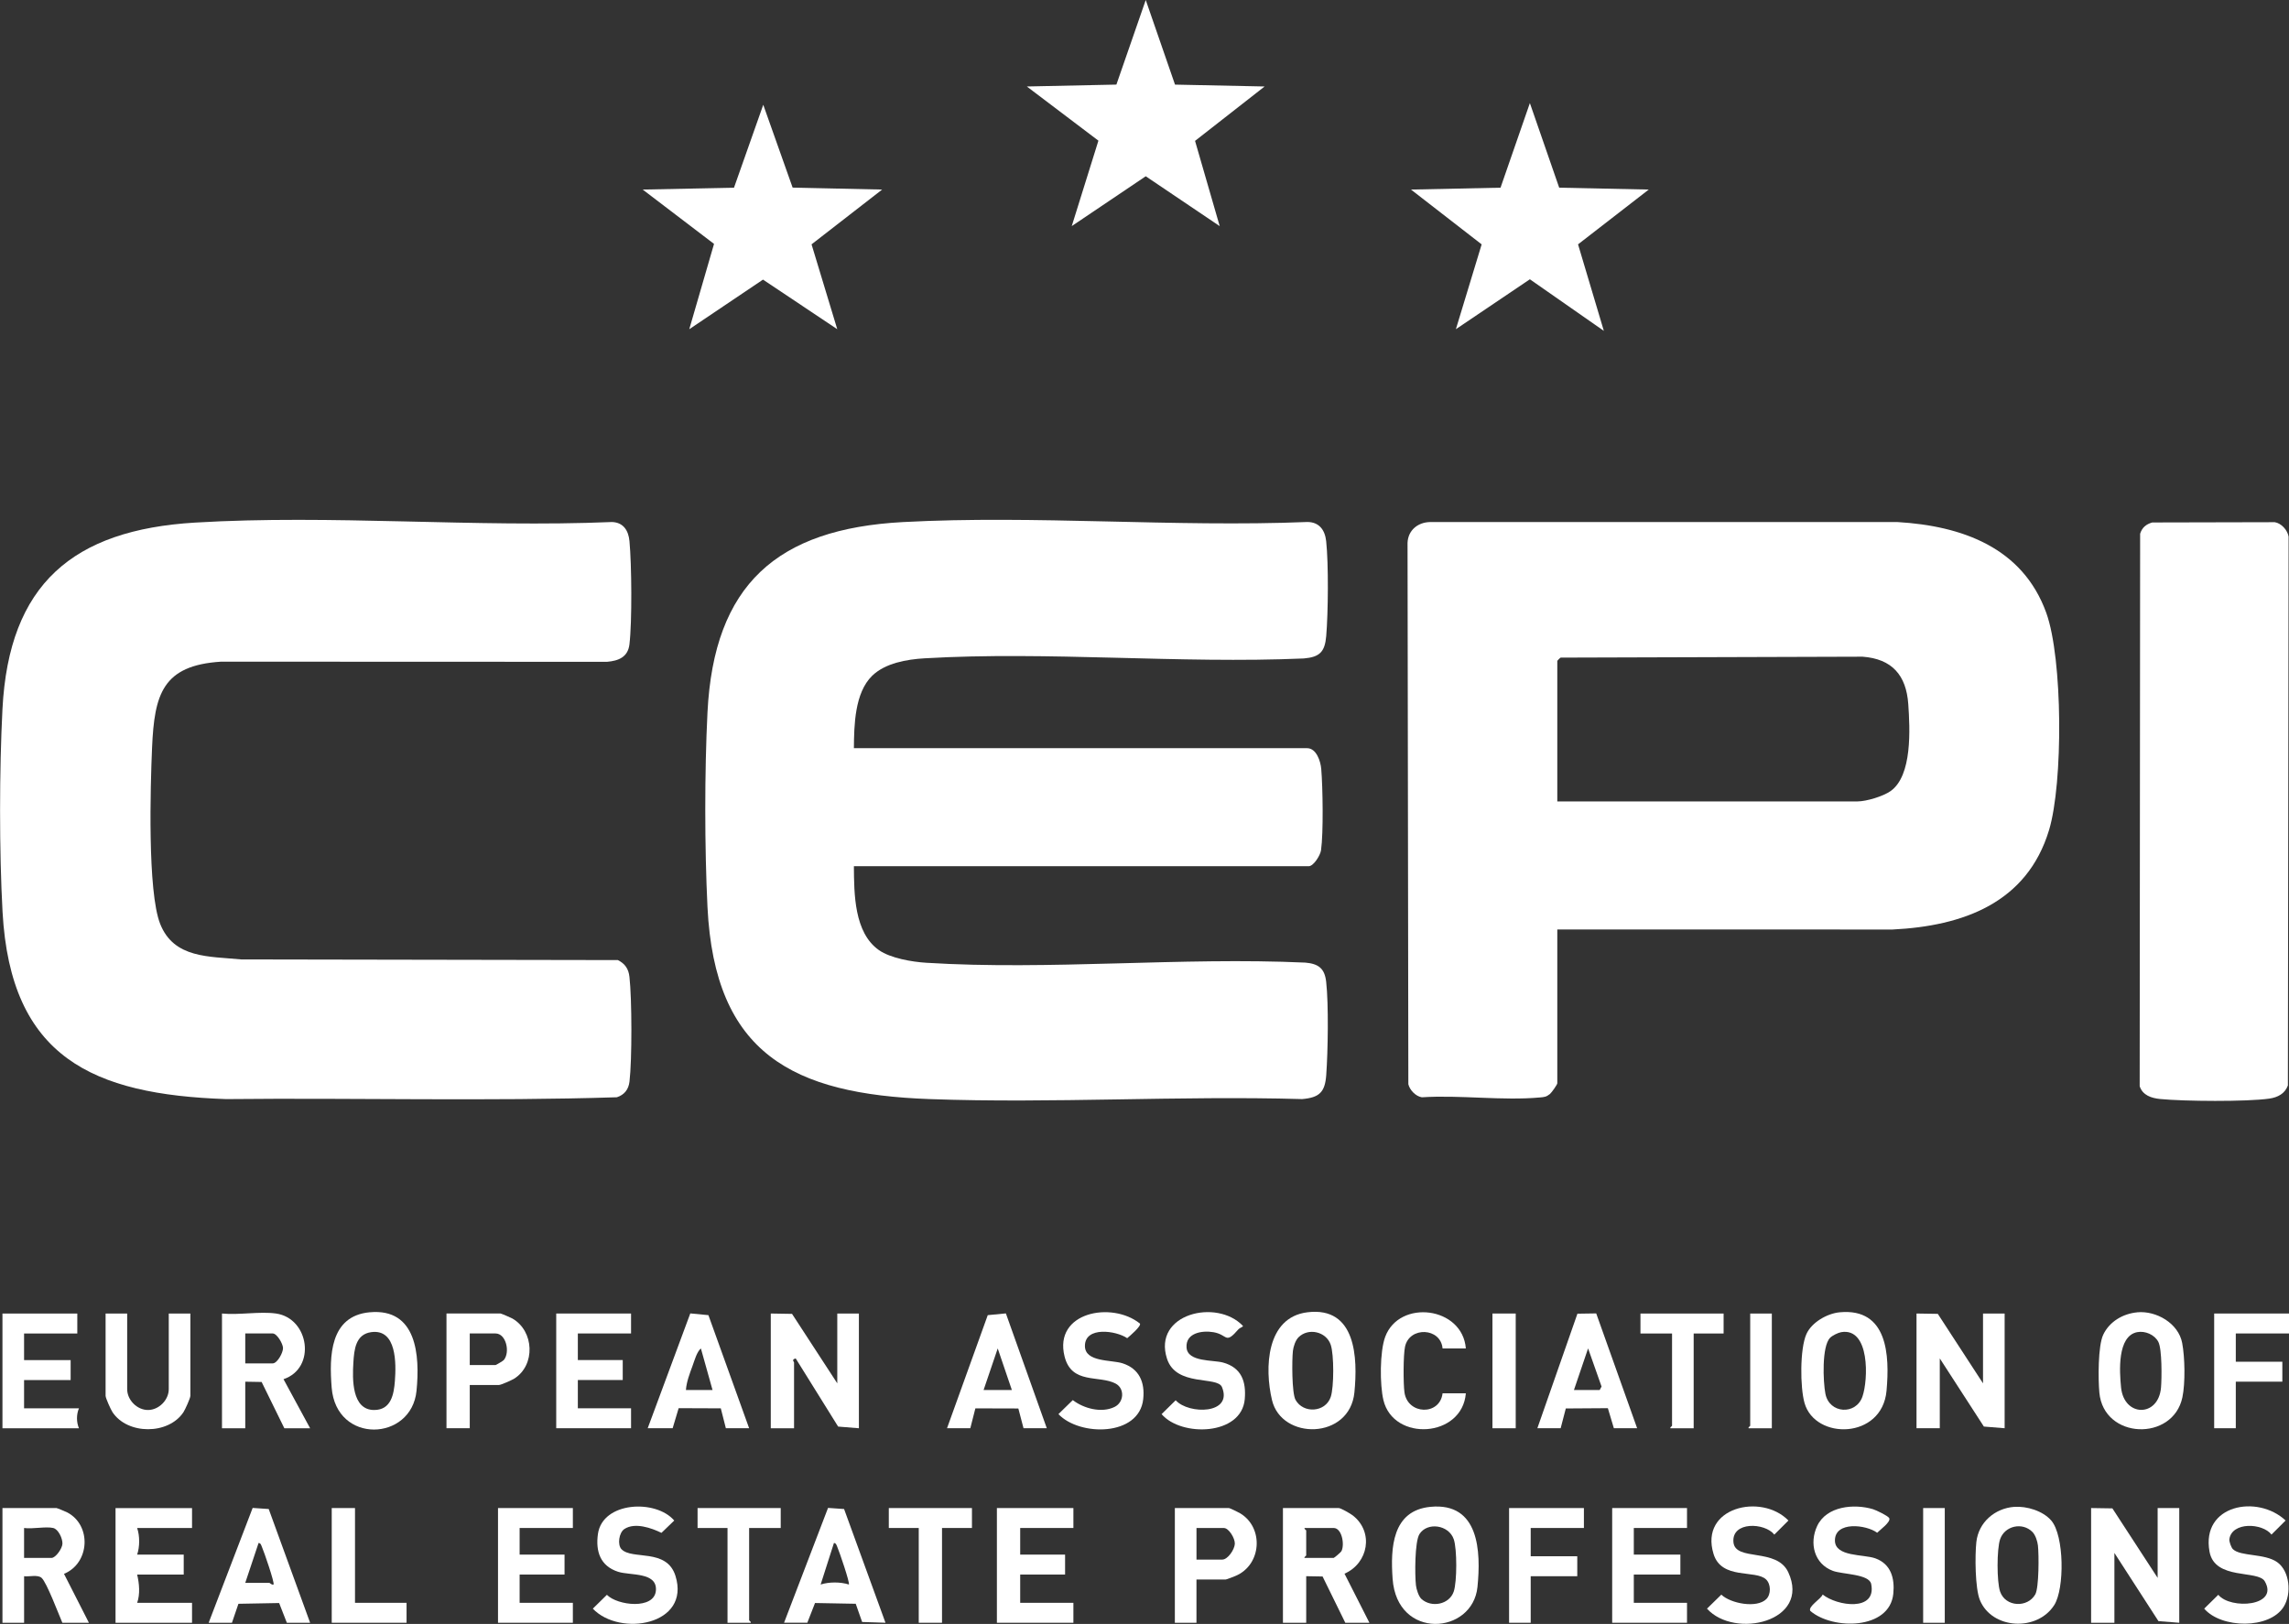 <?xml version="1.0" encoding="UTF-8"?>
<svg id="Laag_2" data-name="Laag 2" xmlns="http://www.w3.org/2000/svg" viewBox="0 0 968.85 687.46">
  <rect x="0" y="0" width="968.85" height="687.46" fill="#333333" stroke="none"/>
  <defs>
    <style>
      .cls-1 {
        fill: #fff;
      }
    </style>
  </defs>
  <g id="Laag_1-2" data-name="Laag 1">
    <g>
      <path class="cls-1" d="M361.42,366.72c.09,11.61.08,28.12,10.6,35.5,4.91,3.44,14.06,4.98,19.99,5.35,52.27,3.26,107.92-2.48,160.54-.06,5.52.49,8.14,2.46,8.77,8.12,1.08,9.66.75,29.49.03,39.45-.53,7.26-2.87,9.57-10.21,10.2-52.27-1.51-105.57,1.91-157.72,0-57.78-2.11-90.91-19.07-93.97-81.3-1.23-25.11-1.26-57.31,0-82.41,2.72-54.11,29.43-77.7,82.74-80.56,56.08-3,114.71,2.26,171.06-.03,5.1-.04,7.56,3.38,8.07,8.12,1.04,9.68.85,30.29.02,40.15-.57,6.74-2.78,8.93-9.5,9.5-52.72,2.29-108.12-3.12-160.54-.06-7.46.44-16.62,2.01-22.16,7.4-7.39,7.21-7.64,20.93-7.72,30.64h191.8c3.98,0,5.74,5.57,6.01,8.77.66,7.81.96,27.02-.09,34.45-.3,2.13-3.15,6.75-5.21,6.75h-192.51Z"/>
      <path class="cls-1" d="M659.15,393.46v65.11c0,.56-2.41,4-3.16,4.59-1.55,1.22-2.31,1.26-4.2,1.43-15.83,1.45-33.9-1.12-49.97-.07-2.6-.41-5.13-3.05-5.72-5.54l-.34-229.19c.22-5.31,4.35-8.68,9.51-8.79h197.84c27.35,1.61,52.98,10.78,62.98,38.37,7.06,19.48,7.18,72.19,1.2,92.02-9.33,30.91-36.47,40.65-66.29,42.11l-141.86-.03ZM659.15,339.27h127.05c3.73,0,10.81-2.14,13.96-4.34,9.33-6.51,8.26-26.47,7.54-36.87-.85-12.19-6.86-19.15-19.36-20.06l-127.77.39c-.33.16-1.42,1.28-1.42,1.4v59.48Z"/>
      <path class="cls-1" d="M82.55,221.23c57.77-3.47,118.42,2.2,176.5-.24,4.81.18,6.96,3.59,7.38,8.1.93,9.92,1.14,34-.01,43.68-.64,5.41-4.6,6.98-9.49,7.4l-163.35-.06c-24.83,1.55-28.22,13.85-29.21,36.25-.72,16.43-2,61.06,3.43,74.77,5.81,14.7,20.84,13.7,34.24,15.03l159.49.28c3.05,1.55,4.5,3.7,4.89,7.08,1.06,9.27,1.12,35.15.02,44.36-.4,3.34-2.15,5.58-5.33,6.63-54.98,1.75-110.3.21-165.4.78-56.42-1.95-91.23-17.58-94.63-79.22-1.42-25.85-1.37-60.01-.04-85.89,2.72-52.93,29.82-75.84,81.53-78.95Z"/>
      <path class="cls-1" d="M910.94,221.18l51.88-.12c2.81.45,5.37,3.31,5.86,6.11l-.3,232.34c-1.25,3.48-4.31,5.05-7.81,5.56-9.51,1.39-36.38,1.16-46.26.18-3.67-.37-7.41-1.55-8.66-5.42l.19-233.9c.83-2.61,2.5-3.99,5.11-4.75Z"/>
      <polygon class="cls-1" points="335.49 79.42 373.38 80.25 343.5 103.44 354.38 139.36 322.95 118.37 291.74 139.37 302.22 103.25 272.03 80.25 310.67 79.47 323.06 44.35 335.49 79.42"/>
      <polygon class="cls-1" points="497.34 35.82 535.27 36.61 505.82 59.64 516.26 95.73 484.95 74.62 453.63 95.72 464.92 59.55 434.62 36.61 472.53 35.81 484.95 0 497.34 35.82"/>
      <polygon class="cls-1" points="659.95 79.45 697.86 80.25 667.93 103.44 678.85 140.07 647.54 118.23 616.22 139.36 627.13 103.45 597.22 80.25 635.12 79.45 647.54 43.64 659.95 79.45"/>
      <polygon class="cls-1" points="811.19 556.06 820.2 556.2 839.34 585.62 839.34 556.06 848.49 556.06 848.49 604.62 839.7 603.91 821.04 575.06 821.04 604.62 811.19 604.62 811.19 556.06"/>
      <polygon class="cls-1" points="885.09 638.41 894.1 638.55 913.25 667.97 913.25 638.41 922.4 638.41 922.4 686.97 913.59 686.28 894.95 657.41 894.95 686.97 885.09 686.97 885.09 638.41"/>
      <path class="cls-1" d="M326.23,556.06l9.01.15,19.15,29.41v-29.56h9.15v48.57l-8.79-.71-17.96-28.85c-1.96.52-.7,1.35-.7,1.76v27.8h-9.85v-48.57Z"/>
      <path class="cls-1" d="M116.83,556.06c14.03,1.98,17.16,23.12,3.17,27.8l11.26,20.77h-10.91l-9.61-19.59-6.93-.12v19.71h-9.85v-48.57c7.1.72,16.01-.97,22.88,0ZM103.81,577.17h11.61c1.96,0,4.47-4.61,4.37-6.58-.09-1.8-2.54-6.09-4.37-6.09h-11.61v12.67Z"/>
      <path class="cls-1" d="M579.62,686.97h-10.21l-9.61-19.59-6.93-.12v19.71h-9.85v-48.57h23.58c.92,0,4.98,2.36,6,3.15,8.98,7,6.6,20.22-3.52,24.64l10.54,20.77ZM552.17,659.52h12.32c.22,0,3.05-2.33,3.35-2.98,1.35-2.88.08-9.69-3.35-9.69h-12.32c-.19.52.7.84.7,1.06v10.56c0,.15-1.06.8-.7,1.06Z"/>
      <path class="cls-1" d="M37.65,686.97h-11.26c-1.5-3.44-6.62-17.08-8.79-19.01-1.63-1.45-5.23-.41-7.4-.69v19.71H1.04v-48.57h22.88c.24,0,3.9,1.51,4.51,1.83,10.42,5.42,9.63,21.5-1.34,26.02l10.55,20.72ZM22.51,646.85c-3.23-.73-8.78.53-12.32,0v12.67h11.61c1.75,0,4.56-4,4.63-6,.08-2.23-1.73-6.17-3.92-6.67Z"/>
      <path class="cls-1" d="M852.58,637.91c5.24-.38,12.07,1.67,15.63,5.77,5.53,6.36,5.69,28.87,1.28,35.79-7.22,11.34-26.37,10.32-31.47-2.09-2.06-5.02-2.12-18.9-1.51-24.55.91-8.39,7.85-14.33,16.06-14.93ZM860.22,648.5c-4.21-4.21-11.68-2.62-13.65,3.12-1.42,4.15-1.43,17.99,0,22.15,2.26,6.59,11.64,6.96,14.89,1.19,1.59-2.83,1.55-16.91,1.12-20.71-.21-1.82-1.06-4.46-2.35-5.74Z"/>
      <path class="cls-1" d="M605.51,637.89c20.57-1.94,21.37,18.85,19.85,33.94-2.04,20.19-34.07,22.64-35.92-3.48-.92-13.03-.23-28.92,16.07-30.46ZM601.65,676.9c4.18,3.79,11.79,2.42,13.67-3.15,1.4-4.16,1.43-18.01,0-22.14-2.1-6.11-11.17-7.39-14.5-2.2-2.05,3.19-1.99,17.5-1.5,21.72.19,1.65,1.13,4.68,2.33,5.77Z"/>
      <path class="cls-1" d="M778.66,555.54c20.36-1.92,21.2,18.22,19.84,33.23-1.87,20.62-30.22,20.92-34.71,5.17-1.88-6.58-2-22.98.81-29.21,2.23-4.95,8.77-8.69,14.05-9.19ZM779.33,563.95c-1.33.22-3.75,1.42-4.7,2.37-3.59,3.57-2.99,18.65-2,23.71,1.65,8.48,12.91,9.11,15.67,1.21,2.5-7.15,3.2-29.34-8.97-27.29Z"/>
      <path class="cls-1" d="M553.4,555.53c20.59-2.51,21.32,19.31,19.87,33.95-1.99,20.04-30.82,20.31-34.88,3.22-3.21-13.49-2.5-35.03,15.01-37.17ZM549.59,566.15c-1.29,1.29-2.14,3.93-2.35,5.74-.43,3.81-.48,17.84,1.11,20.71,3.29,5.93,12.65,5.35,14.89-1.19,1.42-4.15,1.43-17.99,0-22.15-1.92-5.59-9.48-7.29-13.65-3.12Z"/>
      <path class="cls-1" d="M904.65,555.54c8.04-.74,17.41,4.65,18.99,13,1.15,6.07,1.36,16.97.09,22.99-3.94,18.79-33.33,17.89-35.15-2.01-.51-5.6-.61-19.72,1.63-24.47,2.63-5.59,8.37-8.94,14.44-9.5ZM904.62,563.94c-8.53,1.64-7.52,16.77-6.85,23.43,1.26,12.57,15.83,12.71,16.91.03.33-3.91.46-16.26-1.13-19.33s-5.61-4.77-8.92-4.13Z"/>
      <path class="cls-1" d="M156.45,555.54c20.03-1.89,21.32,18.38,19.85,33.23-2.12,21.49-34.03,22.73-35.92-1.38-1.04-13.28-.79-30.27,16.07-31.86ZM157.14,563.94c-6.63.91-7.23,7.37-7.57,12.89-.43,6.9-.73,20.07,8.79,20.07,7.19,0,8.36-6.64,8.79-12.34.54-7.24.81-22.1-10.01-20.62Z"/>
      <polygon class="cls-1" points="454.33 638.41 454.33 646.85 431.81 646.85 431.81 658.12 450.81 658.12 450.81 666.56 431.81 666.56 431.81 678.53 454.33 678.53 454.33 686.97 421.95 686.97 421.95 638.41 454.33 638.41"/>
      <path class="cls-1" d="M81.28,638.41v8.45h-23.23c1.14,3.35,1.14,7.89,0,11.26h19.71v8.45h-19.71c.91,3.79,1.31,8.28,0,11.97h23.23v8.45h-32.38v-48.57h32.38Z"/>
      <path class="cls-1" d="M32.72,556.06v8.45H10.19v11.26h19.71v8.45H10.19v11.97h23.23c-1.11,2.61-1.11,5.82,0,8.45H1.04v-48.57h31.67Z"/>
      <polygon class="cls-1" points="714.05 638.41 714.05 646.85 691.53 646.85 691.53 658.12 711.24 658.12 711.24 666.56 691.53 666.56 691.53 678.53 714.05 678.53 714.05 686.97 682.38 686.97 682.38 638.41 714.05 638.41"/>
      <polygon class="cls-1" points="267.1 556.06 267.1 564.5 244.58 564.5 244.58 575.76 263.58 575.76 263.58 584.21 244.58 584.21 244.58 596.18 267.1 596.18 267.1 604.62 235.43 604.62 235.43 556.06 267.1 556.06"/>
      <polygon class="cls-1" points="242.47 638.41 242.47 646.85 219.94 646.85 219.94 658.12 238.95 658.12 238.95 666.56 219.94 666.56 219.94 678.53 242.47 678.53 242.47 686.97 210.79 686.97 210.79 638.41 242.47 638.41"/>
      <path class="cls-1" d="M53.83,556.06v32.03c0,4.57,4.17,8.81,8.8,8.81s8.8-4.25,8.8-8.81v-32.03h9.15v34.84c0,.96-2.22,5.84-2.93,6.92-6.37,9.64-23.67,9.61-30.03,0-.71-1.08-2.93-5.96-2.93-6.92v-34.84h9.15Z"/>
      <path class="cls-1" d="M198.83,586.32v18.3h-9.85v-48.57h22.88c.27,0,4.31,1.72,4.95,2.09,9.32,5.27,9.94,19.82.81,25.5-1.04.65-5.59,2.68-6.47,2.68h-12.32ZM198.83,577.88h10.91c.2,0,3.19-1.75,3.5-2.13,2.76-3.28,1-11.25-3.5-11.25h-10.91v13.37Z"/>
      <path class="cls-1" d="M331.86,686.97l18.62-48.62,6.79.47,17.52,48.14-9.88-.32-2.71-7.71-17.23-.32-3.26,8.35h-9.85ZM359.3,670.78c.5-.66-4.13-14.21-4.89-15.87-.32-.7-.47-1.65-1.43-1.72l-5.63,17.59c3.55-1.14,8.38-1.15,11.95,0Z"/>
      <path class="cls-1" d="M88.32,686.97l18.62-48.61,6.8.46,17.52,48.15h-9.85l-3.26-8.35-17.23.32-2.74,8.03h-9.85ZM103.81,670.08h10.21c.21,0,.98.98,1.76.7.55-.63-4.13-14.2-4.9-15.86-.32-.7-.43-1.65-1.43-1.73l-5.64,16.89Z"/>
      <path class="cls-1" d="M317.08,604.62h-9.85l-2.14-8.42-17.84-.07-2.54,8.49h-10.56l18.03-48.61,7.67.74,17.23,47.87ZM301.59,588.43l-4.93-17.6c-1.75,1.52-2.68,5.06-3.53,7.38-1.17,3.21-2.57,6.79-2.8,10.22h11.26Z"/>
      <path class="cls-1" d="M650.71,604.62l16.96-48.49,7.95-.12,17.32,48.61h-9.85l-2.54-8.49-17.8.12-2.18,8.37h-9.85ZM666.19,588.43h10.91l.78-1.46-5.7-16.15-5.98,17.6Z"/>
      <path class="cls-1" d="M400.84,604.62l17.24-47.87,7.67-.74,17.32,48.61h-9.85l-2.19-8.36-18.19-.05-2.14,8.41h-9.85ZM428.28,588.43l-5.98-17.59-5.98,17.59h11.96Z"/>
      <path class="cls-1" d="M506.42,668.67v18.3h-9.15v-48.57h22.88c.41,0,4.05,1.81,4.79,2.25,10.09,6.06,9.1,21.9-2.06,26.52-.74.31-3.76,1.5-4.13,1.5h-12.32ZM506.42,660.23h10.91c2.35,0,5.22-4.26,5.33-6.7.1-2.29-2.55-6.67-4.62-6.67h-11.61v13.37Z"/>
      <path class="cls-1" d="M482.48,560.29c.73,1.05-4.35,5.36-5.38,6.21-4.62-3.2-17.88-5.13-17.89,3.28,0,6.94,11.15,5.82,15.91,7.35,7.1,2.29,9.53,8.03,8.76,15.18-1.72,15.9-27,15.77-35.88,6.33l6.07-5.93c4.65,3.57,12.14,5.58,17.65,2.91,4.06-1.96,4.42-7.83.47-9.91-6.96-3.67-18.6.49-21.6-11.48-4.71-18.83,20.05-23.46,31.89-13.93Z"/>
      <path class="cls-1" d="M263.06,655.83c4.46,4.69,19.13-.59,22.84,11.29,6.54,20.93-23.59,25.9-34.98,13.88l5.96-5.86c4.39,4.55,20.2,6.43,20.75-1.92.51-7.82-10.91-6.18-16.03-7.84-7.49-2.43-9.56-8.57-8.52-15.99,1.93-13.73,24.47-14.83,32.3-5.69l-5.41,5.21c-4.32-2.1-11.2-4.51-15.65-1.65-2.37,1.53-3.06,6.7-1.27,8.58Z"/>
      <path class="cls-1" d="M766.24,681.96c-1.08-1.9,4.57-5.09,5.23-6.94,6.06,4.88,22.91,7.39,20.54-4.45-.86-4.28-12.14-4.06-16.21-5.57-7.92-2.93-10.09-11.69-6.65-19.01,3.96-8.44,15.63-9.49,23.61-7.1,1.36.41,6.23,2.77,6.84,3.72,1.01,1.56-3.96,5.11-5.06,6.25-4.69-3.47-17.88-4.94-17.88,3.27,0,7.02,12.14,5.78,17.1,7.57,6.65,2.41,8.26,8.46,7.61,14.99-1.54,15.33-25.69,15.39-35.13,7.27Z"/>
      <path class="cls-1" d="M747.64,676.92c2-1.99,1.97-6.28-.12-8.28-4.44-4.26-18.87.29-22.25-10.83-6.02-19.77,20.26-25.87,31.71-14.12l-5.97,5.96c-4.08-5.13-18.11-5.67-17.31,3.2.75,8.32,18.34,2.18,23.21,12.74,9.66,20.92-22.74,28.39-34.4,15.41l6.06-5.93c3.93,3.75,15.01,5.89,19.06,1.87Z"/>
      <path class="cls-1" d="M945.11,655.81c3.22,3.17,13.46,1.74,18.76,5.52s6.17,13.32,2.75,18.84c-5.96,9.63-26.48,9.26-33.66.82l5.96-5.86c5.18,6.35,25.86,4.9,19.67-5.72-2.86-4.91-21.14-.33-23.38-12.52-3.65-19.92,20.29-24.37,32.2-13.21l-5.97,5.96c-3.82-4.95-16.79-5.48-17.83,1.95-.14,1.03.81,3.55,1.48,4.21Z"/>
      <path class="cls-1" d="M524.27,562.64c-5.82,6.73-4.42,2.41-10.63,1.33-4.78-.83-11.84.26-11.42,6.48s11.23,5.19,15.47,6.37c7.78,2.15,9.83,8.02,9.17,15.52-1.37,15.42-26.88,16.04-35.2,6.31l5.96-5.87c5.5,6.09,24.34,5.99,19.6-5.58-1.96-4.77-19.37-.02-23.26-11.98-6.2-19.06,21.1-25.66,32.16-13.88-.02.41-1.43.83-1.84,1.3Z"/>
      <path class="cls-1" d="M620.44,570.84h-9.85c-.8-8.87-14.02-9.39-15.89-.75-.76,3.5-.76,15.65-.24,19.34,1.35,9.55,14.98,9.92,16.13.41h9.85c-1.52,18.83-30.64,20.6-34.89,2.86-1.55-6.48-1.56-20.55.76-26.78,5.98-16.06,32.73-12.82,34.13,4.92Z"/>
      <polygon class="cls-1" points="968.85 556.06 968.85 564.5 946.33 564.5 946.33 576.47 966.03 576.47 966.03 584.91 946.33 584.91 946.33 604.62 937.18 604.62 937.18 556.06 968.85 556.06"/>
      <polygon class="cls-1" points="670.41 638.41 670.41 646.85 647.89 646.85 647.89 658.82 667.6 658.82 667.6 667.27 647.89 667.27 647.89 686.97 638.74 686.97 638.74 638.41 670.41 638.41"/>
      <polygon class="cls-1" points="411.39 638.41 411.39 646.85 398.72 646.85 398.72 686.97 388.87 686.97 388.87 646.85 376.2 646.85 376.2 638.41 411.39 638.41"/>
      <path class="cls-1" d="M729.54,556.06v8.45h-12.67v40.12h-9.85c-.19-.52.7-.84.7-1.06v-39.06h-13.37v-8.45h35.19Z"/>
      <path class="cls-1" d="M330.45,638.41v8.45h-13.37v39.06c0,.21.89.54.7,1.06h-9.85v-40.12h-12.67v-8.45h35.19Z"/>
      <polygon class="cls-1" points="150.26 638.41 150.26 678.53 172.08 678.53 172.08 686.97 140.41 686.97 140.41 638.41 150.26 638.41"/>
      <rect class="cls-1" x="631.7" y="556.06" width="9.85" height="48.57"/>
      <path class="cls-1" d="M749.95,556.06v48.57h-9.85c-.19-.52.7-.84.7-1.06v-47.51h9.15Z"/>
      <rect class="cls-1" x="814" y="638.41" width="9.15" height="48.57"/>
    </g>
  </g>
</svg>